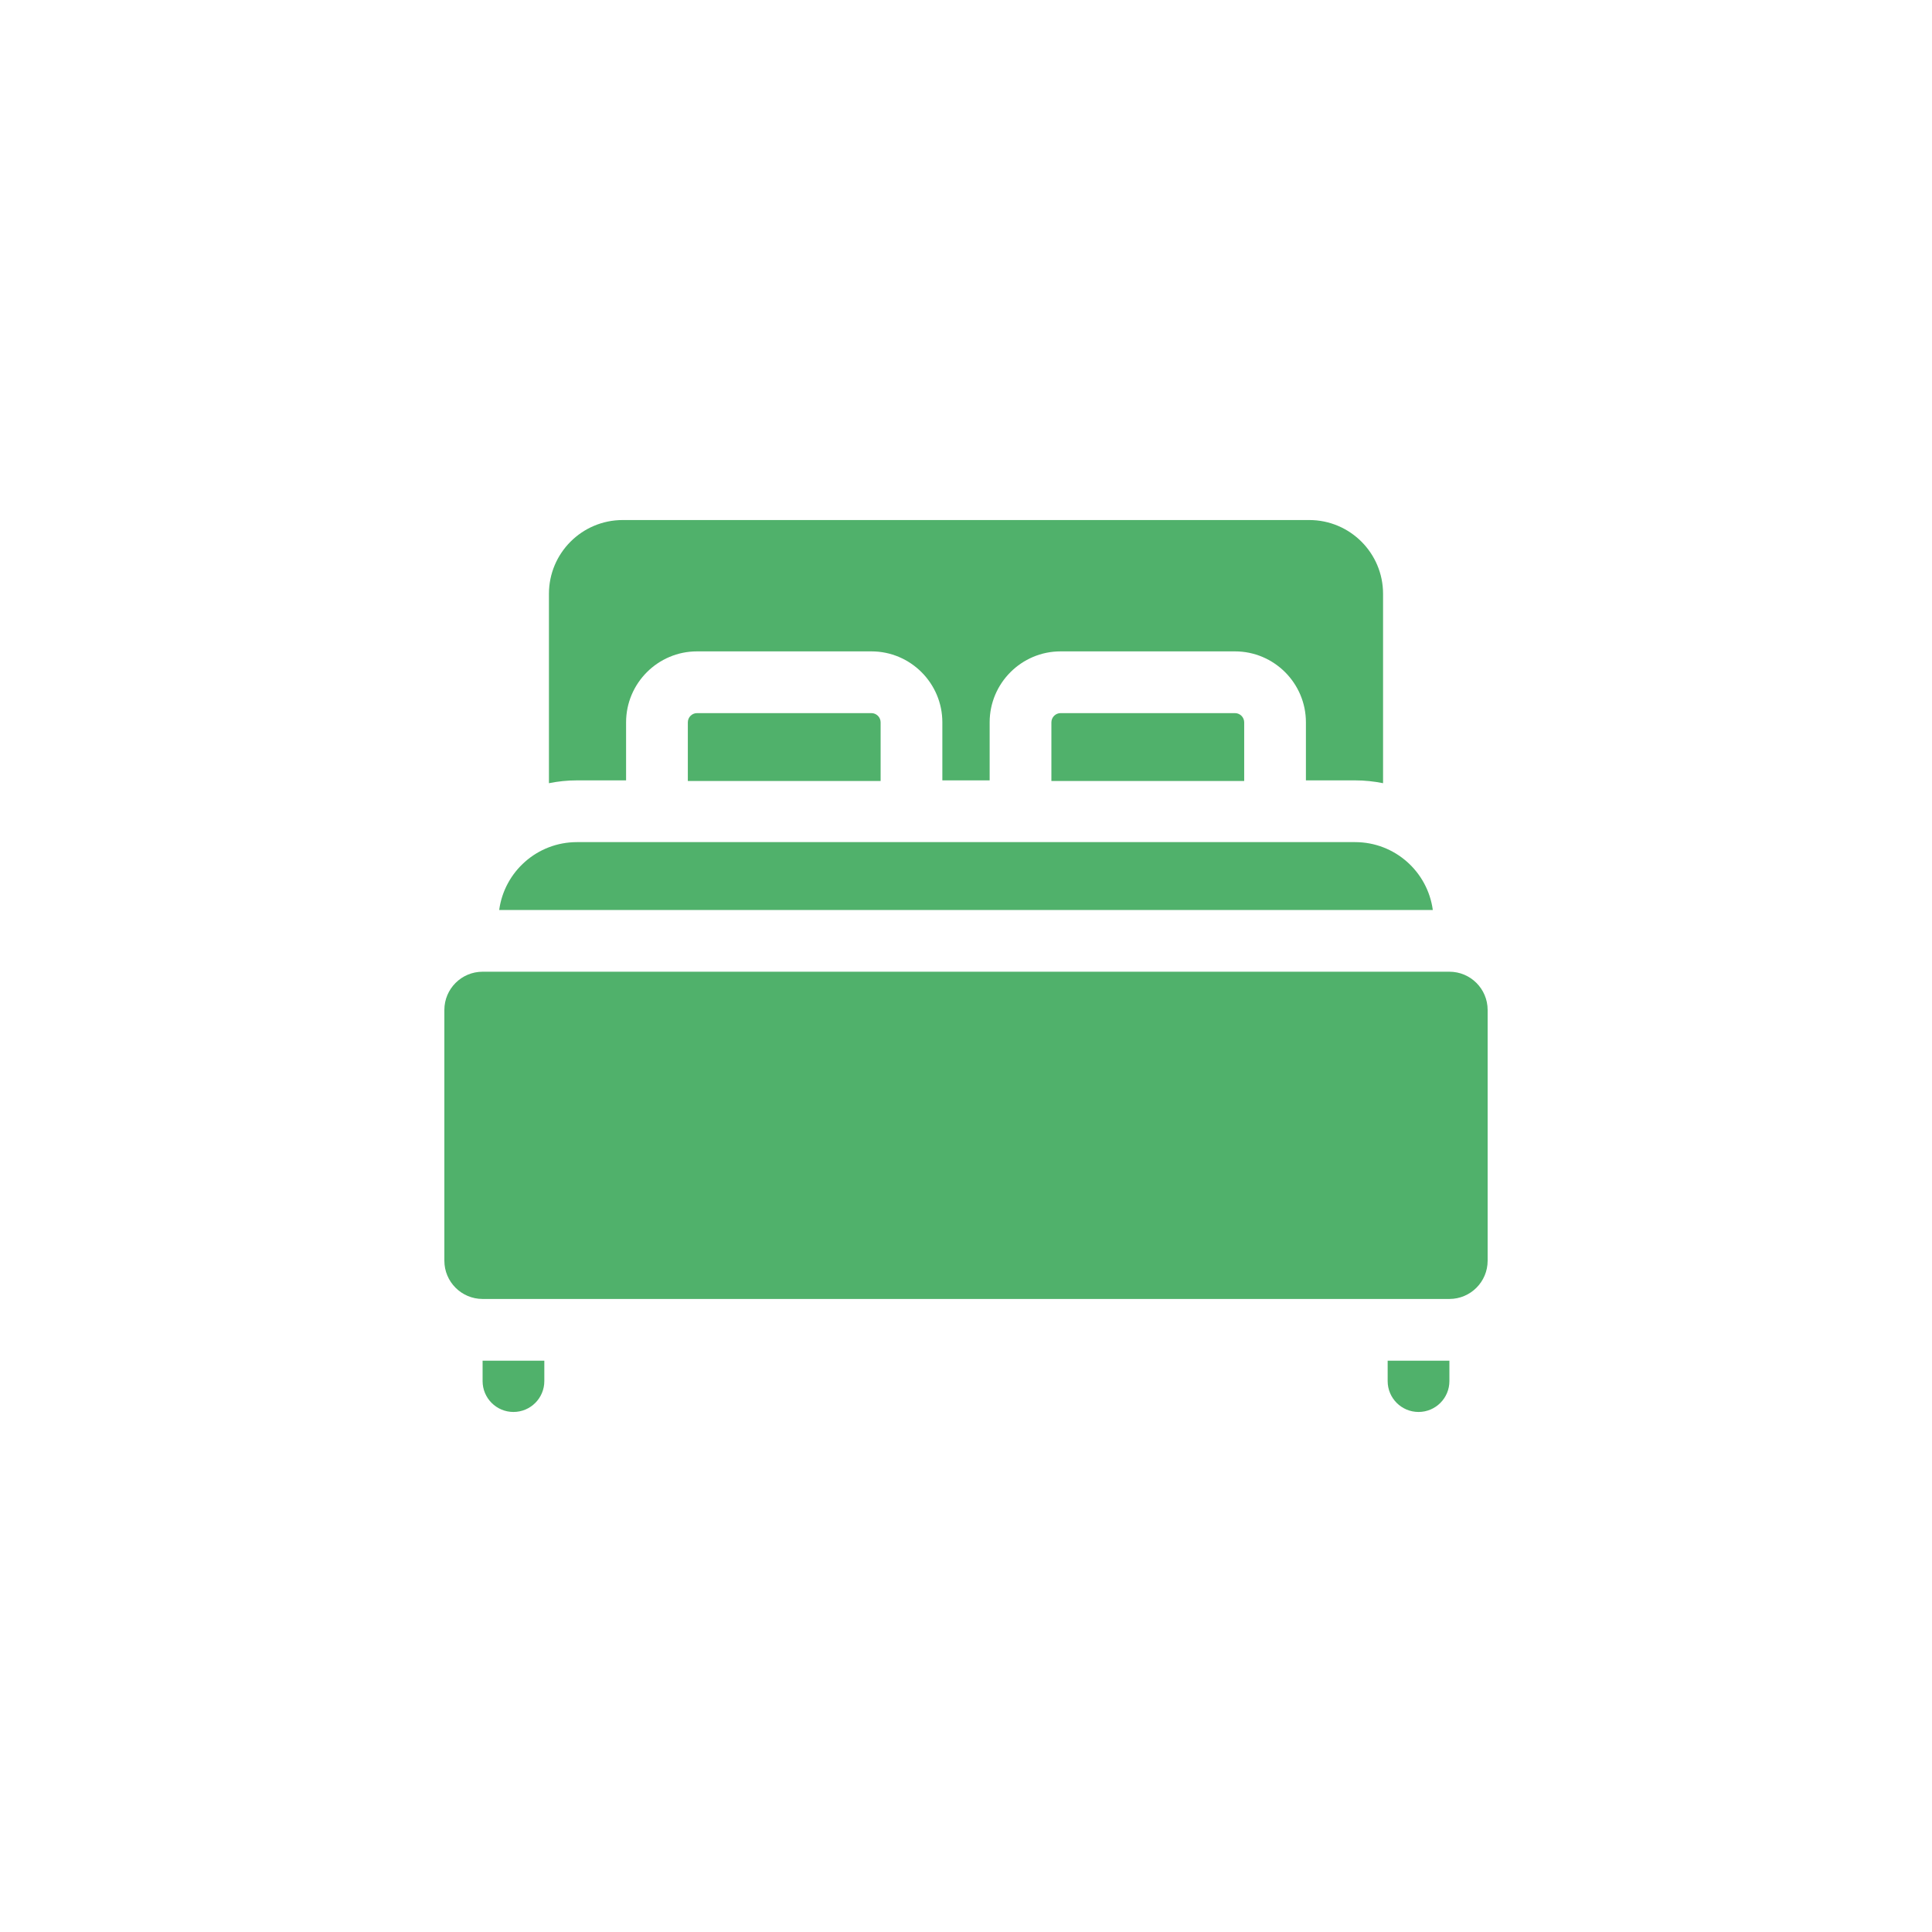 <svg width="100" height="100" viewBox="0 0 100 100" fill="none" xmlns="http://www.w3.org/2000/svg">
<g clip-path="url(#clip0_803_63759)">
<path d="M36.079 36.911C35.815 36.911 35.602 37.125 35.602 37.389V40.424H45.581V37.389C45.581 37.125 45.367 36.911 45.103 36.911H36.079Z" fill="#50B16B"/>
<path d="M54.897 36.911C54.634 36.911 54.42 37.125 54.42 37.389V40.424H64.399V37.389C64.399 37.125 64.185 36.911 63.922 36.911H54.897V36.911Z" fill="#50B16B"/>
<path d="M32.406 40.392V37.388C32.406 35.363 34.053 33.715 36.079 33.715H45.103C47.128 33.715 48.776 35.363 48.776 37.388V40.392H51.224V37.388C51.224 35.363 52.871 33.715 54.897 33.715H63.921C65.946 33.715 67.594 35.363 67.594 37.388V40.392H70.137C70.633 40.392 71.118 40.443 71.587 40.538V30.736C71.587 28.627 69.877 26.917 67.768 26.917H32.232C30.123 26.917 28.413 28.627 28.413 30.736V40.538C28.881 40.443 29.366 40.392 29.862 40.392H32.406Z" fill="#50B16B"/>
<path d="M75.02 50.296H24.98C23.887 50.296 23 51.183 23 52.276V65.254C23 66.347 23.887 67.234 24.98 67.234H75.02C76.114 67.234 77 66.347 77 65.254V52.276C77 51.183 76.114 50.296 75.02 50.296Z" fill="#50B16B"/>
<path d="M70.138 43.588H29.862C27.805 43.588 26.106 45.117 25.838 47.101H74.162C73.894 45.117 72.195 43.588 70.138 43.588Z" fill="#50B16B"/>
<path d="M24.979 70.429V71.485C24.979 72.367 25.694 73.083 26.576 73.083C27.459 73.083 28.174 72.367 28.174 71.485V70.429H24.98C24.979 70.429 24.979 70.429 24.979 70.429Z" fill="#50B16B"/>
<path d="M71.825 70.429V71.485C71.825 72.367 72.541 73.083 73.423 73.083C74.305 73.083 75.021 72.367 75.021 71.485V70.429C75.02 70.429 75.02 70.429 75.02 70.429H71.825V70.429Z" fill="#50B16B"/>
</g>
<defs>
<clipPath id="clip0_803_63759">
<rect width="54" height="54" fill="white" transform="translate(23 23)"/>
</clipPath>
</defs>
</svg>
